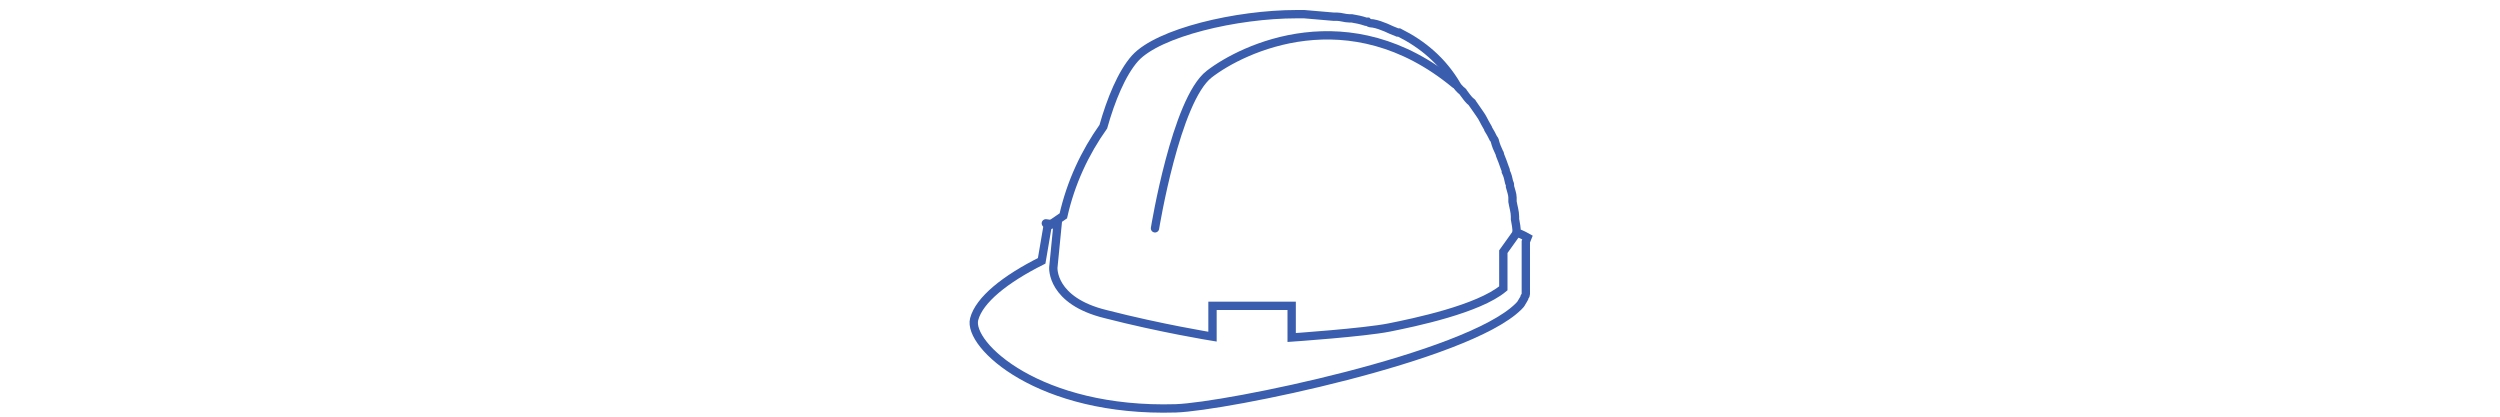 <?xml version="1.0" encoding="UTF-8"?><svg id="Layer_1" xmlns="http://www.w3.org/2000/svg" viewBox="0 0 300 50"><defs><style>.cls-1{fill:none;stroke:#3a5dae;stroke-linecap:round;stroke-miterlimit:10;}</style></defs><path class="cls-1" d="m183.3,28.5s0,0,0,0h0s-.7-.4-1.3-.6h0s0,0,0,0c0-.5-.1-1.1-.2-1.6,0-.1,0-.2,0-.3,0-.6-.2-1.2-.3-1.8,0-.2,0-.3,0-.5,0-.4-.2-.9-.3-1.3,0-.2,0-.4-.1-.5-.1-.5-.2-.9-.4-1.3,0-.1,0-.2-.1-.4-.2-.6-.4-1.1-.6-1.6,0,0,0-.2-.1-.3-.2-.4-.4-.9-.5-1.3,0-.1-.1-.3-.2-.4-.2-.4-.4-.8-.6-1.1,0-.1-.1-.2-.2-.4-.3-.5-.5-1-.8-1.4,0,0,0,0,0,0-.3-.4-.6-.9-.9-1.3,0-.1-.2-.2-.3-.3-.3-.3-.5-.6-.8-1,0-.1-.2-.2-.3-.3-.2-.2-.4-.4-.5-.6,0,0,0,0,0,0,0,0,0,0,0,0-1.7-2.9-4.1-4.9-6.9-6.3,0,0,0,0,0,0,0,0-.1,0-.2,0-.5-.2-1-.4-1.4-.6,0,0,0,0,0,0-.5-.2-1-.4-1.6-.5,0,0,0,0-.1,0-.2,0-.4-.1-.5-.2,0,0-.1,0-.2,0-.6-.2-1.1-.3-1.7-.4,0,0-.2,0-.3,0-.5,0-1-.2-1.5-.2-.1,0-.3,0-.4,0-1.2-.1-2.3-.2-3.5-.3,0,0-.1,0-.2,0,0,0,0,0,0,0-.2,0-.4,0-.7,0-7.2,0-16.6,2.2-19.4,5.3-1.6,1.8-2.9,5-3.8,8.2-2.2,3.1-3.9,6.7-4.8,10.7l-1.9,1.3-.7,4.1c-4.4,2.2-7.5,4.7-8.1,7-.8,3.1,7.8,11.2,24.2,10.7,6-.2,34.9-6.1,41.1-12.2h0s0,0,0,0c0,0,0,0,0,0,0,0,0,0,0,0,0,0,0,0,0,0,.2-.2.3-.3.4-.5,0,0,0,0,0,0,.1-.2.2-.3.3-.5,0,0,0,0,0,0,0,0,0,0,0,0,0-.2.2-.3.2-.5,0,0,0,0,0,0,0,0,0,0,0,0,0-.2,0-.3,0-.5v-5.6s0-.2,0-.2Z"/><path class="cls-1" d="m125.5,26.8l1.4.2-.5,5.1s-.3,4,6.3,5.6c6.6,1.7,12.8,2.7,12.8,2.7v-3.7c0,0,9.5,0,9.5,0v3.8s8.7-.6,11.7-1.2,10.7-2.2,13.7-4.7v-4.4s1.5-2.1,1.5-2.1"/><path class="cls-1" d="m138.6,27.4s2.5-15.4,6.5-18.5,16.8-9.3,29.5,1.2"/></svg>